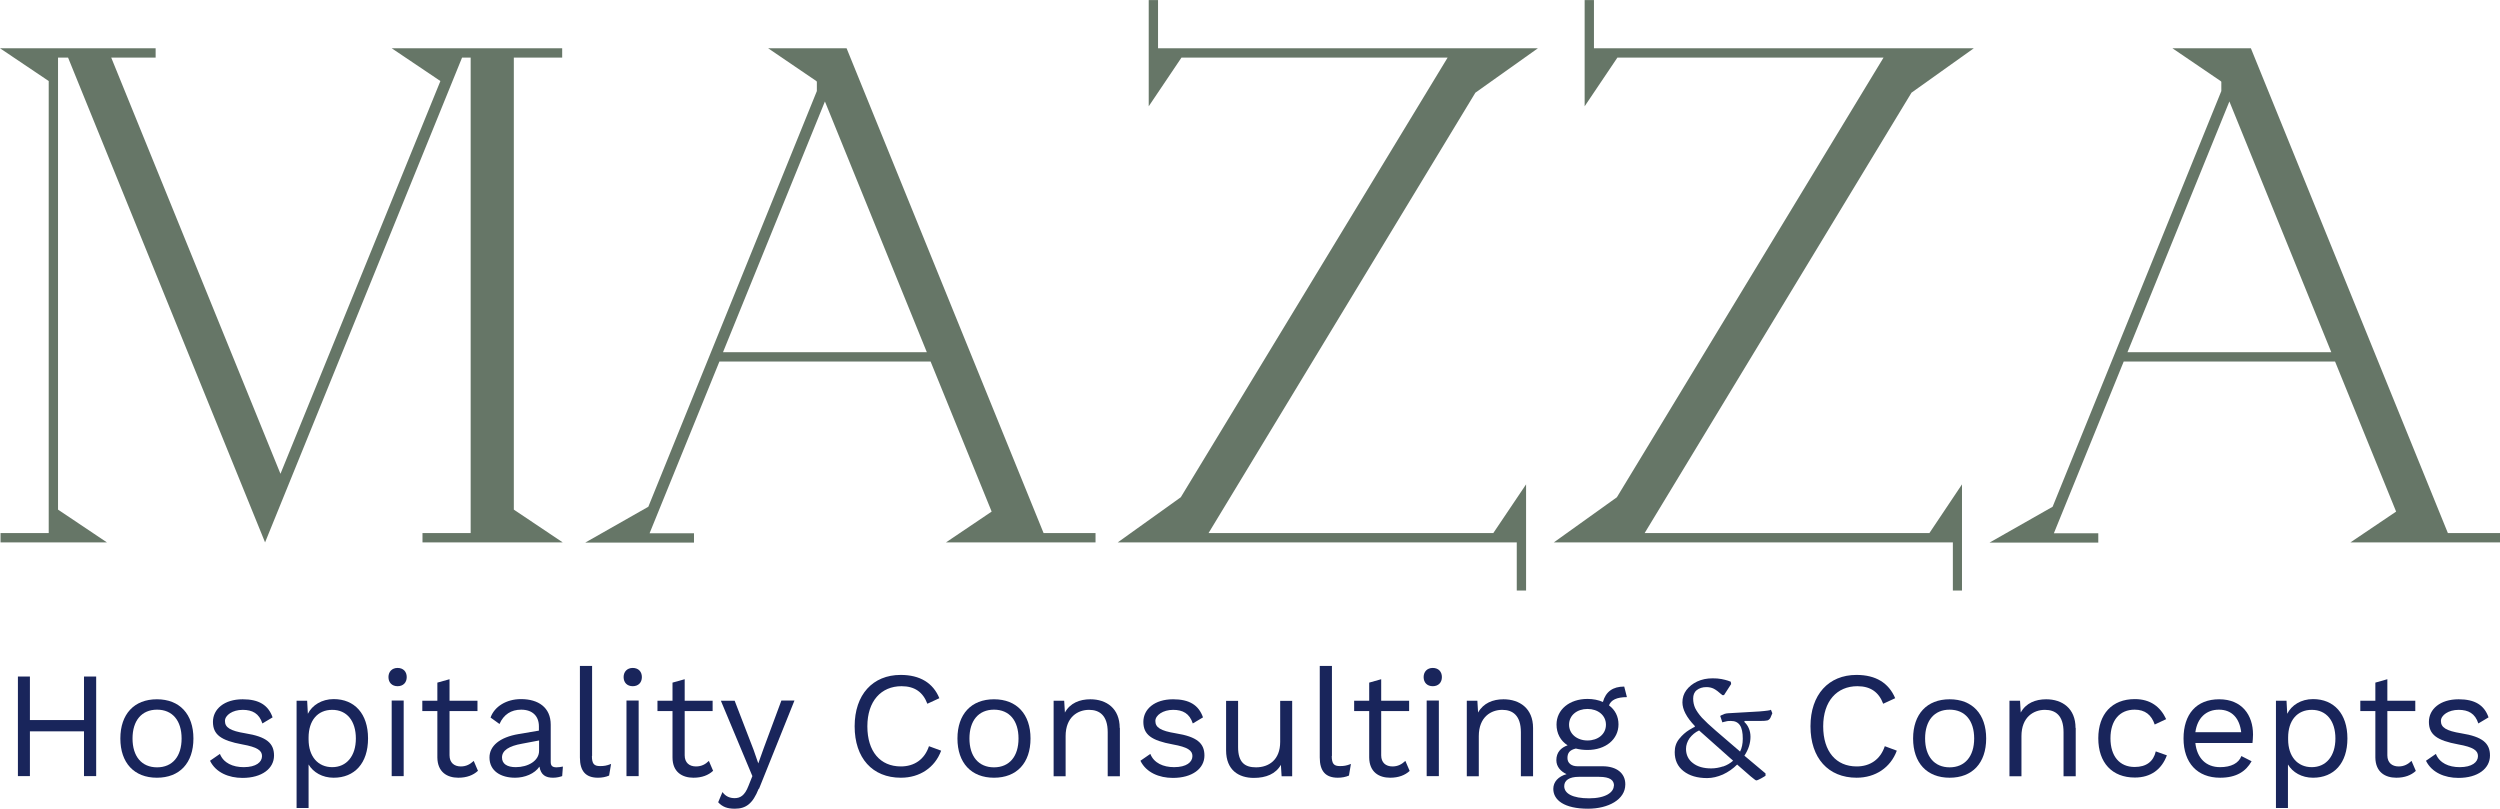 <?xml version="1.0" encoding="UTF-8"?><svg id="Capa_2" xmlns="http://www.w3.org/2000/svg" width="49.24mm" height="15.93mm" viewBox="0 0 139.59 45.15"><g id="Capa_1-2"><polygon points="5.37 37.77 5.37 43.33 4.69 43.33 4.69 40.83 1.67 40.83 1.67 43.33 1 43.33 1 37.77 1.67 37.77 1.67 40.2 4.69 40.2 4.69 37.77 5.37 37.77" style="fill:#19255b;"/><path d="M7.4,41.23c0,1,.51,1.61,1.37,1.61s1.37-.61,1.37-1.61-.51-1.61-1.37-1.61-1.37.61-1.37,1.61M10.8,41.23c0,1.37-.77,2.19-2.04,2.19s-2.04-.83-2.04-2.19.77-2.19,2.04-2.19,2.04.83,2.04,2.19" style="fill:#19255b;"/><path d="M11.73,42.47l.55-.38c.2.51.72.74,1.33.74.69,0,1.02-.28,1.02-.62,0-.31-.26-.5-1.1-.65-1.2-.22-1.64-.55-1.64-1.26s.63-1.26,1.66-1.26c.9,0,1.43.32,1.67,1.01l-.57.34c-.18-.56-.56-.76-1.1-.76-.57,0-.99.3-.99.62,0,.36.28.55,1.14.69,1.18.19,1.6.55,1.6,1.24,0,.73-.68,1.25-1.76,1.25-.77,0-1.49-.3-1.81-.95" style="fill:#19255b;"/><path d="M19.87,41.23c0-.98-.5-1.6-1.32-1.6s-1.32.6-1.32,1.55v.1c0,.95.52,1.55,1.32,1.55s1.32-.62,1.32-1.6M20.55,41.23c0,1.38-.75,2.19-1.92,2.19-.63,0-1.14-.3-1.4-.74v2.43h-.67v-5.99h.59l.04.73c.24-.48.78-.82,1.44-.82,1.17,0,1.92.82,1.92,2.19" style="fill:#19255b;"/><path d="M22.54,43.33h-.67v-4.22h.67v4.22ZM21.69,37.8c0-.3.2-.51.51-.51s.51.2.51.51-.2.51-.51.51-.51-.2-.51-.51" style="fill:#19255b;"/><path d="M26.68,43.04c-.26.24-.62.38-1.09.38-.62,0-1.16-.31-1.17-1.13v-2.59h-.84v-.58h.84v-1.01l.68-.19v1.2h1.56v.58h-1.56v2.47c0,.41.26.62.63.62.3,0,.52-.12.72-.31l.24.56Z" style="fill:#19255b;"/><path d="M30.1,41.92v-.58l-.95.18c-.74.13-1.12.38-1.12.77,0,.36.29.54.77.54.68,0,1.3-.35,1.3-.91M31.43,42.8l-.04.53c-.12.04-.29.09-.51.09-.41,0-.68-.15-.76-.62-.27.4-.82.62-1.36.62-.79,0-1.43-.37-1.43-1.13,0-.63.55-1.13,1.64-1.31l1.12-.19v-.24c0-.56-.35-.93-.99-.93-.56,0-.98.27-1.21.8l-.5-.36c.22-.62.89-1.03,1.7-1.03.96,0,1.66.46,1.66,1.43v2.08c0,.2.08.3.32.3.11,0,.24-.02.34-.04" style="fill:#19255b;"/><path d="M33.05,42.2c0,.43.11.57.45.57.23,0,.37-.02.62-.12l-.11.65c-.18.08-.4.12-.62.12-.68,0-1.01-.36-1.01-1.13v-5.11h.68v5.03Z" style="fill:#19255b;"/><path d="M35.66,43.33h-.68v-4.22h.68v4.22ZM34.82,37.8c0-.3.2-.51.51-.51s.51.2.51.51-.2.51-.51.51-.51-.2-.51-.51" style="fill:#19255b;"/><path d="M39.81,43.04c-.26.24-.62.38-1.09.38-.62,0-1.17-.31-1.17-1.13v-2.59h-.84v-.58h.84v-1.01l.68-.19v1.2h1.56v.58h-1.56v2.47c0,.41.26.62.63.62.31,0,.53-.12.72-.31l.24.56Z" style="fill:#19255b;"/><path d="M42.36,44.04c-.33.83-.71,1.11-1.33,1.11-.42,0-.69-.1-.93-.36l.24-.57c.19.27.45.34.68.34.3,0,.56-.13.77-.68l.22-.55-1.76-4.21h.77l1.06,2.75.26.75.3-.84.99-2.67h.73l-1.98,4.93Z" style="fill:#19255b;"/><path d="M50.3,43.42c-1.59,0-2.58-1.1-2.58-2.87s1.01-2.87,2.57-2.87c1.08,0,1.81.45,2.16,1.3l-.67.31c-.24-.64-.7-.98-1.44-.98-1.14,0-1.91.83-1.91,2.24s.72,2.24,1.87,2.24c.74,0,1.32-.38,1.57-1.13l.68.25c-.35.95-1.2,1.51-2.24,1.51" style="fill:#19255b;"/><path d="M54.13,41.23c0,1,.51,1.61,1.37,1.61s1.37-.61,1.37-1.61-.51-1.61-1.37-1.61-1.37.61-1.37,1.61M57.54,41.23c0,1.37-.77,2.19-2.04,2.19s-2.04-.83-2.04-2.19.77-2.19,2.04-2.19,2.04.83,2.04,2.19" style="fill:#19255b;"/><path d="M62.53,40.64v2.7h-.68v-2.46c0-.94-.46-1.25-1.04-1.25-.62,0-1.31.39-1.31,1.47v2.24h-.67v-4.22h.59l.04.66c.29-.53.83-.74,1.42-.74.9,0,1.64.51,1.64,1.6" style="fill:#19255b;"/><path d="M63.68,42.47l.55-.38c.2.51.72.74,1.33.74.69,0,1.02-.28,1.02-.62,0-.31-.26-.5-1.1-.65-1.2-.22-1.64-.55-1.64-1.26s.63-1.26,1.66-1.26c.9,0,1.43.32,1.67,1.01l-.57.34c-.18-.56-.56-.76-1.1-.76-.56,0-.99.3-.99.62,0,.36.28.55,1.14.69,1.18.19,1.6.55,1.6,1.24,0,.73-.68,1.25-1.76,1.25-.77,0-1.49-.3-1.81-.95" style="fill:#19255b;"/><path d="M72.15,39.12v4.22h-.59l-.04-.64c-.29.51-.83.73-1.51.73-.84,0-1.55-.43-1.55-1.54v-2.76h.67v2.58c0,.87.39,1.13,1,1.13.72,0,1.35-.42,1.35-1.42v-2.29h.68Z" style="fill:#19255b;"/><path d="M74.36,42.2c0,.43.11.57.45.57.23,0,.37-.02.62-.12l-.11.65c-.18.08-.4.12-.62.12-.68,0-1.01-.36-1.01-1.13v-5.11h.68v5.03Z" style="fill:#19255b;"/><path d="M78.71,43.04c-.26.24-.62.38-1.09.38-.62,0-1.16-.31-1.17-1.13v-2.59h-.84v-.58h.84v-1.01l.67-.19v1.2h1.56v.58h-1.56v2.47c0,.41.26.62.63.62.3,0,.52-.12.72-.31l.24.56Z" style="fill:#19255b;"/><path d="M80.34,43.33h-.68v-4.22h.68v4.22ZM79.49,37.8c0-.3.2-.51.51-.51s.51.2.51.51-.2.51-.51.51-.51-.2-.51-.51" style="fill:#19255b;"/><path d="M85.6,40.64v2.7h-.68v-2.46c0-.94-.46-1.25-1.04-1.25-.62,0-1.31.39-1.31,1.47v2.24h-.67v-4.22h.59l.04.66c.3-.53.83-.74,1.42-.74.9,0,1.65.51,1.65,1.6" style="fill:#19255b;"/><path d="M87.61,40.46c0,.52.45.88,1.03.88s1.03-.35,1.03-.88-.45-.88-1.03-.88-1.03.35-1.03.88M90.12,43.87c0-.3-.2-.5-.84-.5h-1.13c-.53,0-.81.2-.81.52,0,.41.46.68,1.39.68s1.38-.34,1.38-.71M90.75,43.8c0,.84-.95,1.35-2.08,1.35-1.33,0-1.94-.48-1.94-1.11,0-.39.28-.69.74-.82-.32-.15-.57-.41-.57-.78,0-.44.26-.7.63-.83-.4-.25-.62-.67-.62-1.16,0-.83.72-1.43,1.73-1.43.32,0,.61.06.86.17.16-.58.56-.86,1.19-.86l.15.59c-.57,0-.89.16-1,.46.34.25.53.62.53,1.06,0,.84-.72,1.43-1.73,1.43-.24,0-.46-.03-.65-.08-.34.08-.47.24-.47.53s.23.46.56.46h1.4c.8,0,1.27.4,1.27,1" style="fill:#19255b;"/><path d="M96.22,42.79c.21-.07.39-.18.55-.32l-1.9-1.69c-.22.1-.39.25-.53.43-.13.19-.2.39-.2.6,0,.33.13.6.38.79.25.2.6.3,1.02.3.23,0,.45-.04.66-.11M97,42.68c-.24.24-.5.42-.8.56-.3.13-.59.2-.88.2-.55,0-.99-.13-1.32-.39-.33-.26-.49-.61-.49-1.06,0-.29.08-.53.25-.74.17-.21.35-.37.56-.5.2-.12.31-.18.31-.16v-.06c-.46-.48-.69-.92-.69-1.32,0-.25.07-.48.22-.68.15-.2.35-.36.6-.48.26-.12.54-.18.86-.18.18,0,.35.01.5.04.15.03.27.06.36.09.09.03.14.05.16.06l.02.13-.4.62h-.09c-.2-.18-.36-.3-.48-.36-.12-.06-.26-.09-.41-.09-.22,0-.4.06-.54.17-.14.11-.2.27-.2.47s.04.37.11.53c.08.16.2.34.38.54.18.19.44.44.78.73l1.35,1.16c.1-.2.15-.44.15-.72,0-.34-.05-.59-.16-.75-.11-.16-.27-.24-.5-.24-.09,0-.19,0-.29.03-.1.02-.16.04-.19.05l-.12-.36s.04-.02.07-.04c.04-.02.09-.04.16-.07.07-.02.14-.04.22-.04l1.73-.1c.21-.02.37-.03.48-.05.1-.01.16-.03.17-.05l.08.2-.11.26c-.04.07-.1.12-.16.14-.07.02-.21.03-.43.03h-.84l-.03.05c.11.1.2.22.26.37.06.14.09.3.09.46,0,.36-.11.71-.34,1.06l1.18.99v.13s-.12.08-.25.15c-.13.07-.22.11-.27.11s-.41-.3-1.07-.89" style="fill:#19255b;"/><path d="M103.67,43.42c-1.59,0-2.58-1.1-2.58-2.87s1.01-2.87,2.57-2.87c1.08,0,1.8.45,2.16,1.3l-.67.31c-.24-.64-.7-.98-1.44-.98-1.14,0-1.91.83-1.91,2.24s.72,2.24,1.87,2.24c.74,0,1.32-.38,1.57-1.13l.67.25c-.35.95-1.2,1.51-2.24,1.51" style="fill:#19255b;"/><path d="M107.49,41.23c0,1,.52,1.61,1.37,1.61s1.37-.61,1.37-1.61-.51-1.61-1.37-1.61-1.37.61-1.37,1.61M110.9,41.23c0,1.37-.77,2.19-2.04,2.19s-2.04-.83-2.04-2.19.77-2.19,2.04-2.19,2.04.83,2.04,2.19" style="fill:#19255b;"/><path d="M115.9,40.64v2.7h-.68v-2.46c0-.94-.45-1.25-1.04-1.25-.62,0-1.31.39-1.31,1.47v2.24h-.67v-4.22h.59l.04.66c.29-.53.83-.74,1.42-.74.9,0,1.64.51,1.64,1.6" style="fill:#19255b;"/><path d="M120.95,40.15l-.64.3c-.18-.54-.54-.83-1.12-.83-.84,0-1.35.6-1.35,1.6s.51,1.6,1.35,1.6c.66,0,1.05-.31,1.18-.87l.62.22c-.29.78-.89,1.24-1.79,1.24-1.27,0-2.04-.83-2.04-2.19s.77-2.19,2.04-2.19c.87,0,1.43.43,1.75,1.12" style="fill:#19255b;"/><path d="M122.59,40.88h2.55c-.09-.78-.52-1.26-1.24-1.26s-1.21.46-1.32,1.26M125.76,41.48h-3.18c.09.85.6,1.35,1.38,1.35.62,0,1.04-.22,1.19-.62l.57.29c-.32.57-.85.92-1.76.92-1.27,0-2.04-.83-2.04-2.19s.72-2.19,1.99-2.19,1.89.88,1.89,1.97c0,.19-.02.35-.03.47" style="fill:#19255b;"/><path d="M130.4,41.23c0-.98-.5-1.6-1.32-1.6s-1.32.6-1.32,1.55v.1c0,.95.52,1.55,1.32,1.55s1.32-.62,1.32-1.6M131.07,41.23c0,1.38-.75,2.19-1.92,2.19-.63,0-1.14-.3-1.4-.74v2.43h-.67v-5.99h.59l.04.73c.24-.48.77-.82,1.44-.82,1.17,0,1.92.82,1.92,2.19" style="fill:#19255b;"/><path d="M134.89,43.04c-.26.24-.62.38-1.09.38-.62,0-1.16-.31-1.17-1.13v-2.59h-.84v-.58h.84v-1.01l.67-.19v1.2h1.56v.58h-1.56v2.47c0,.41.26.62.63.62.3,0,.52-.12.72-.31l.24.56Z" style="fill:#19255b;"/><path d="M135.46,42.47l.55-.38c.2.51.72.74,1.33.74.69,0,1.02-.28,1.02-.62,0-.31-.26-.5-1.1-.65-1.2-.22-1.64-.55-1.64-1.26s.63-1.26,1.66-1.26c.9,0,1.43.32,1.67,1.01l-.57.34c-.18-.56-.56-.76-1.1-.76-.57,0-.99.3-.99.62,0,.36.28.55,1.14.69,1.18.19,1.6.55,1.6,1.24,0,.73-.68,1.25-1.76,1.25-.77,0-1.49-.3-1.81-.95" style="fill:#19255b;"/><polygon points="31.42 30.28 23.59 30.28 23.59 29.76 26.28 29.76 26.28 3.21 25.8 3.21 14.8 30.28 3.8 3.21 3.24 3.21 3.24 28.45 5.97 30.28 .03 30.28 .03 29.76 2.72 29.76 2.72 4.52 0 2.69 8.69 2.69 8.69 3.21 6.21 3.21 15.66 26.45 24.59 4.52 21.87 2.69 31.39 2.69 31.39 3.21 28.69 3.21 28.69 28.45 31.42 30.28" style="fill:#667667;"/><path d="M51.75,19.66l-5.69-14-5.69,14h11.38ZM61.17,29.76v.52h-8.35l2.55-1.72-3.41-8.38h-11.79l-3.9,9.59h2.48v.52h-6.07l3.52-2,9.41-23.21v-.52l-.03-.04-2.69-1.83h4.38l11,27.07h2.9Z" style="fill:#667667;"/><polygon points="85.21 27.04 85.21 32.97 84.69 32.97 84.69 30.28 62.41 30.28 65.93 27.76 80.83 3.21 65.97 3.21 64.14 5.93 64.14 0 64.66 0 64.66 2.69 85.87 2.69 82.38 5.17 67.48 29.76 83.38 29.76 85.21 27.04" style="fill:#667667;"/><polygon points="109.55 27.04 109.55 32.97 109.04 32.97 109.04 30.28 86.76 30.28 90.28 27.76 105.17 3.21 90.31 3.21 88.48 5.93 88.48 0 89 0 89 2.69 110.21 2.69 106.73 5.17 91.83 29.76 107.73 29.76 109.55 27.04" style="fill:#667667;"/><path d="M130.17,19.66l-5.69-14-5.69,14h11.38ZM139.59,29.76v.52h-8.35l2.55-1.72-3.41-8.38h-11.8l-3.9,9.59h2.48v.52h-6.07l3.52-2,9.42-23.21v-.52l-.04-.04-2.69-1.83h4.38l11,27.07h2.9Z" style="fill:#667667;"/></g></svg>